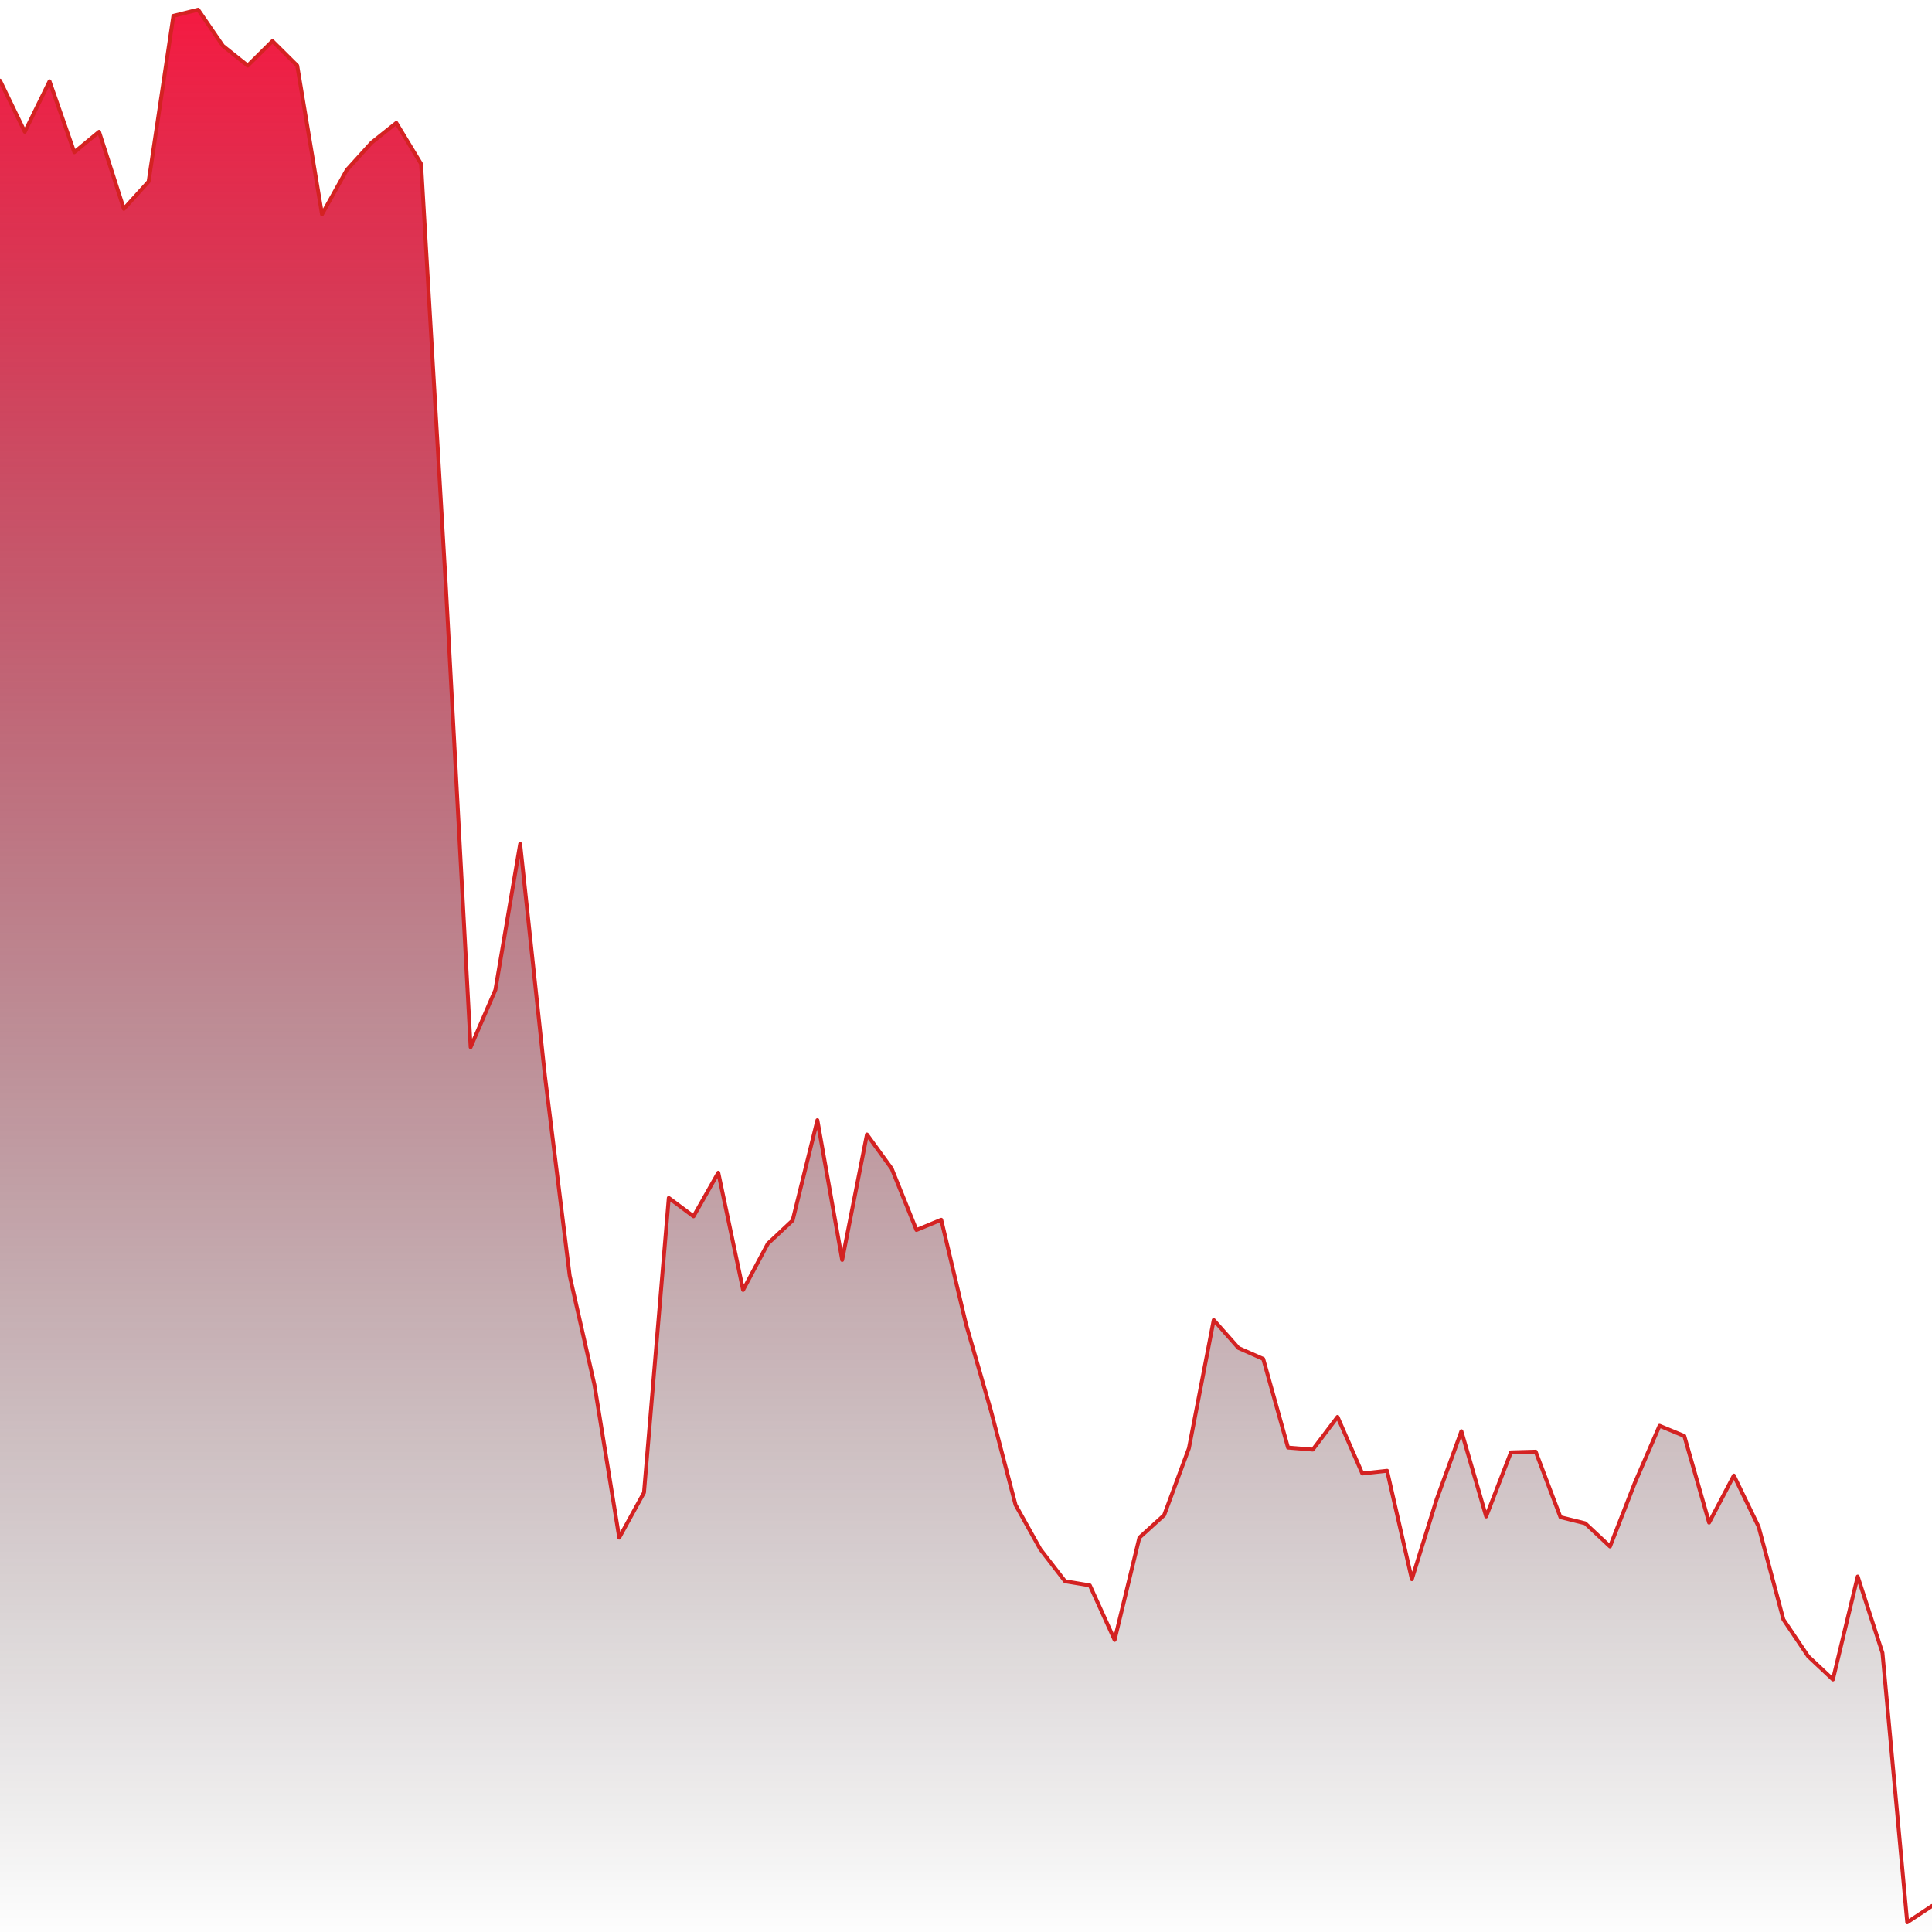 <svg viewBox="0 0 1000 1000" xmlns="http://www.w3.org/2000/svg"
        preserveAspectRatio="none">

      <defs>
        <linearGradient id="chartGradient" x1="0" y1="0" x2="0" y2="1">
          <stop offset="0%"  stop-color="#F6194140"/>
          <stop offset="100%" stop-color="transparent"/>
        </linearGradient>
      </defs>

      <!-- Draw the fill first so the line sits on top and never gets masked -->
      <path d="M 0 1000 L 0 41.72 L 12.82 68.2 L 25.64 42.07 L 38.46 78.79 L 51.28 68.2 L 64.1 108.1 L 76.92 93.97 L 89.74 8.18 L 102.56 5 L 115.38 23.71 L 128.21 33.95 L 141.03 21.24 L 153.85 33.95 L 166.67 110.92 L 179.49 87.97 L 192.31 73.85 L 205.13 63.61 L 217.95 84.79 L 230.77 303.34 L 243.59 542.01 L 256.41 512.36 L 269.23 436.8 L 282.05 556.84 L 294.87 660.29 L 307.69 716.78 L 320.51 795.87 L 333.33 772.57 L 346.15 620.04 L 358.97 629.58 L 371.79 606.98 L 384.62 667.71 L 397.44 643.7 L 410.26 631.69 L 423.08 579.79 L 435.9 652.17 L 448.72 587.21 L 461.54 604.86 L 474.36 636.64 L 487.18 631.34 L 500 685.36 L 512.82 729.85 L 525.64 778.92 L 538.46 801.87 L 551.28 818.47 L 564.1 820.58 L 576.92 848.83 L 589.74 795.87 L 602.56 784.22 L 615.38 749.62 L 628.21 683.24 L 641.03 697.72 L 653.85 703.37 L 666.67 749.27 L 679.49 750.32 L 692.31 733.38 L 705.13 762.68 L 717.95 761.27 L 730.77 817.41 L 743.59 776.1 L 756.41 740.79 L 769.23 784.93 L 782.05 751.74 L 794.87 751.38 L 807.69 785.28 L 820.51 788.46 L 833.33 800.46 L 846.15 767.62 L 858.97 737.97 L 871.79 743.26 L 884.62 788.1 L 897.44 763.74 L 910.26 790.22 L 923.08 838.24 L 935.9 857.3 L 948.72 869.31 L 961.54 816 L 974.36 855.54 L 987.18 995 L 1000 986.53 L 1000 1000 Z" fill="url(#chartGradient)" stroke="none"/>

      <path d="M 0 41.72 L 12.82 68.2 L 25.64 42.07 L 38.46 78.79 L 51.28 68.2 L 64.1 108.1 L 76.92 93.97 L 89.74 8.18 L 102.56 5 L 115.38 23.71 L 128.21 33.95 L 141.03 21.24 L 153.85 33.95 L 166.67 110.92 L 179.49 87.97 L 192.31 73.85 L 205.13 63.61 L 217.95 84.79 L 230.77 303.34 L 243.59 542.01 L 256.41 512.36 L 269.23 436.8 L 282.05 556.84 L 294.87 660.29 L 307.69 716.78 L 320.51 795.87 L 333.33 772.57 L 346.15 620.04 L 358.97 629.58 L 371.79 606.98 L 384.62 667.71 L 397.44 643.7 L 410.26 631.69 L 423.08 579.79 L 435.9 652.17 L 448.72 587.21 L 461.54 604.86 L 474.36 636.64 L 487.18 631.34 L 500 685.36 L 512.82 729.85 L 525.64 778.92 L 538.46 801.87 L 551.28 818.47 L 564.1 820.58 L 576.92 848.83 L 589.74 795.87 L 602.56 784.22 L 615.38 749.62 L 628.21 683.24 L 641.03 697.72 L 653.85 703.37 L 666.67 749.27 L 679.49 750.32 L 692.31 733.38 L 705.13 762.68 L 717.95 761.27 L 730.77 817.41 L 743.59 776.1 L 756.41 740.79 L 769.23 784.93 L 782.05 751.74 L 794.87 751.38 L 807.69 785.28 L 820.51 788.46 L 833.33 800.46 L 846.15 767.62 L 858.97 737.97 L 871.79 743.26 L 884.62 788.1 L 897.44 763.74 L 910.26 790.22 L 923.08 838.24 L 935.9 857.3 L 948.72 869.31 L 961.54 816 L 974.36 855.54 L 987.18 995 L 1000 986.53" stroke="#d42222" stroke-width="2"
            vector-effect="non-scaling-stroke"
            stroke-linecap="round" stroke-linejoin="round" fill="none"/>
    </svg>